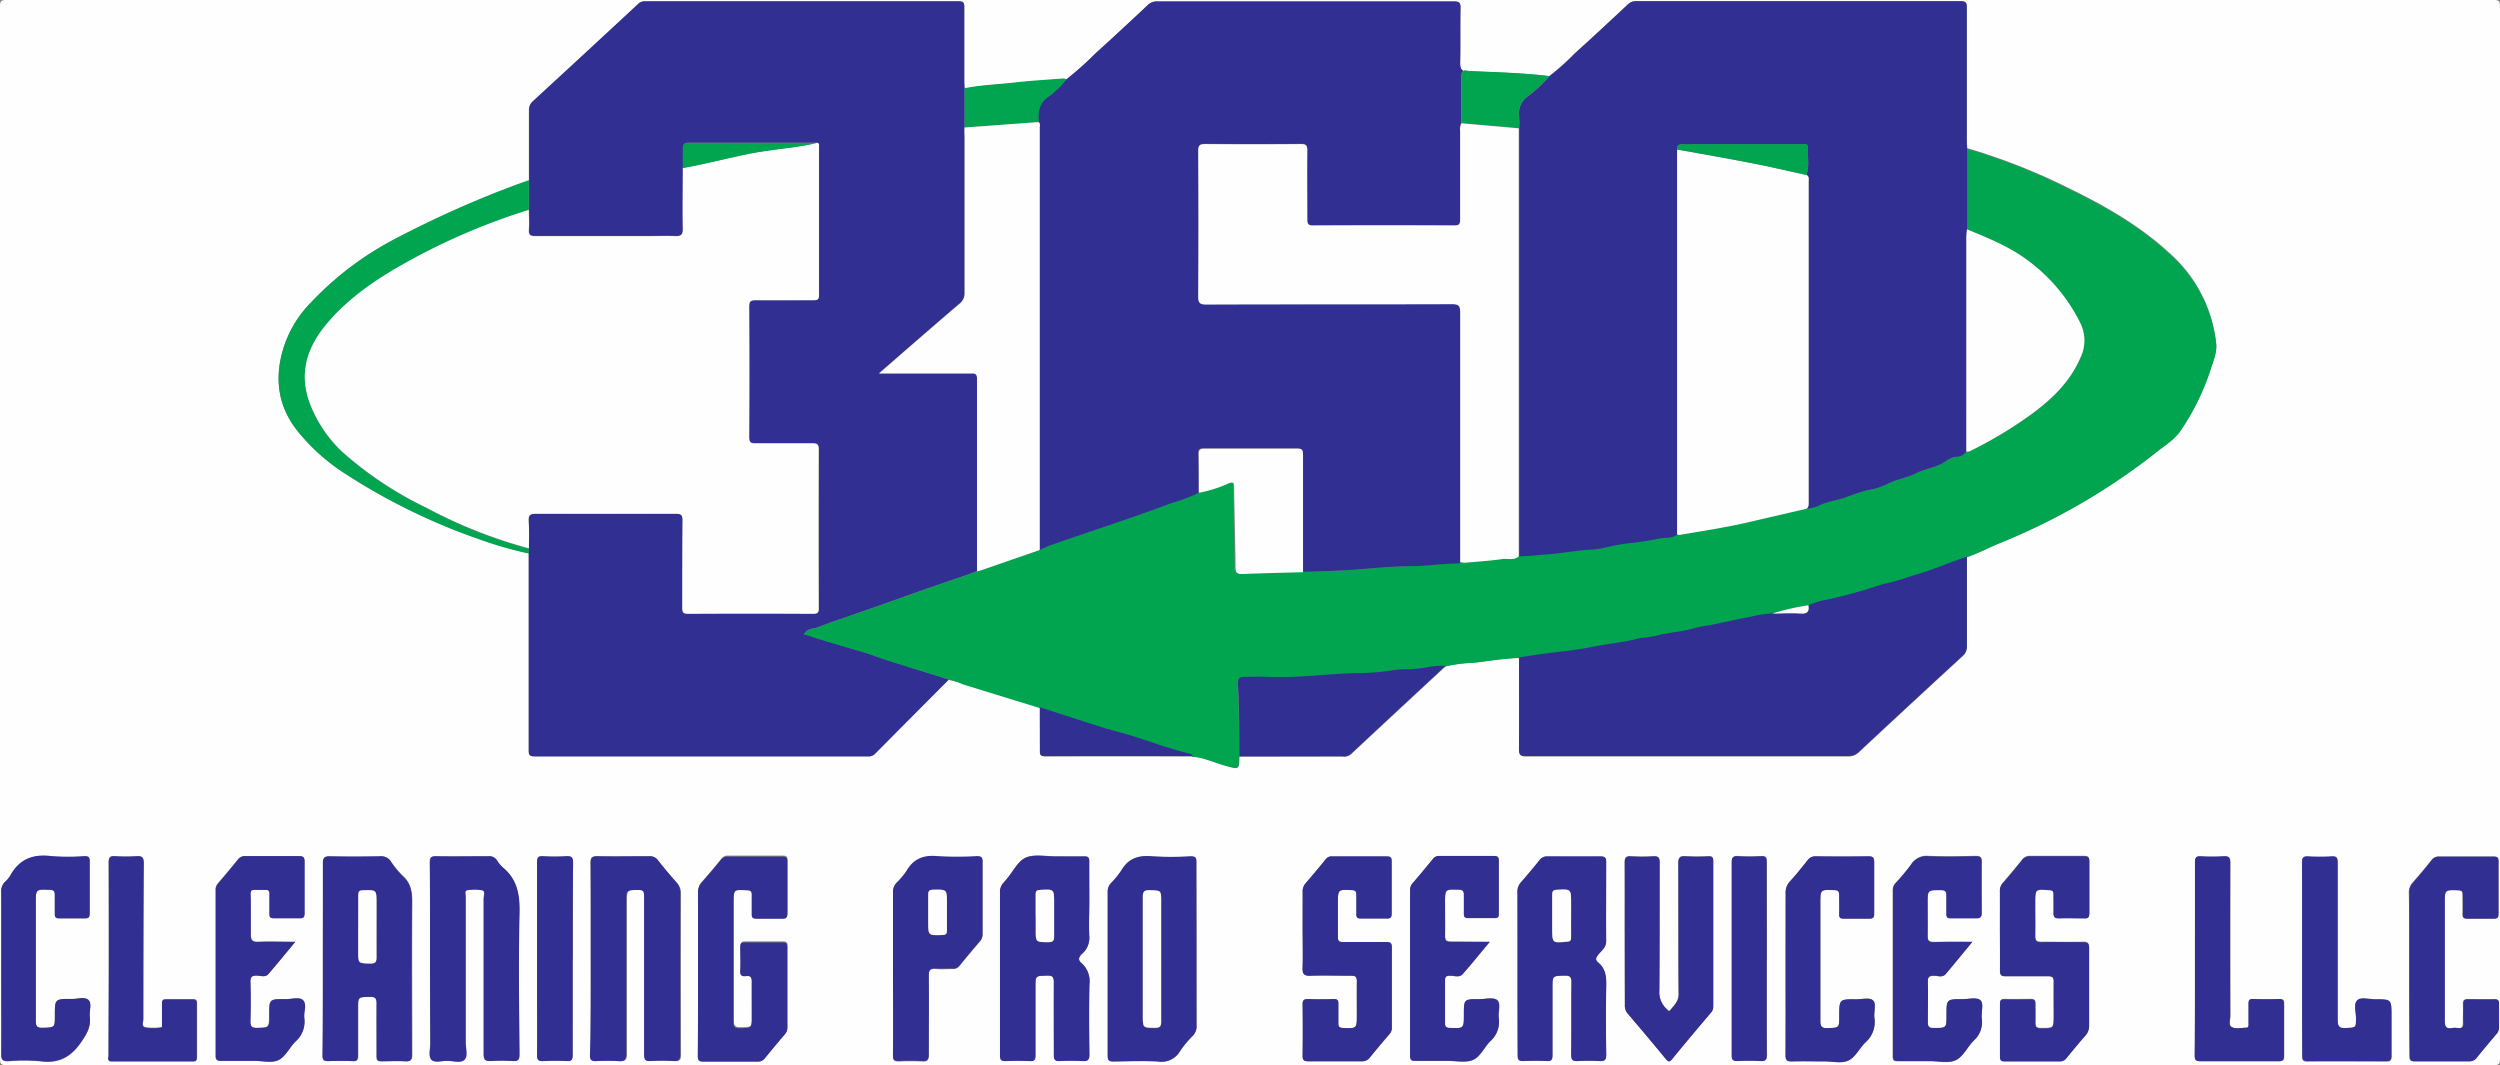 <svg xmlns="http://www.w3.org/2000/svg" viewBox="0 0 436.56 186"><rect x="0" y="0" width="436.56" height="186" fill="#808080" stroke="none"/><defs><style>.cls-1{fill:#fefefe;}.cls-2{fill:#312f92;}.cls-3{fill:#01a550;}</style></defs><g id="Layer_2" data-name="Layer 2"><g id="Layer_1-2" data-name="Layer 1"><path class="cls-1" d="M218.28,186Q109.69,186,1.1,186c-.9,0-1.1-.2-1.1-1.1Q0,93,0,1.1C0,.2.2,0,1.1,0Q218.29,0,435.46,0c.9,0,1.1.2,1.1,1.1q0,91.91,0,183.8c0,.9-.2,1.1-1.1,1.1Q326.88,186,218.28,186Zm52.24-172.7c-4.5-.55-9-.66-13.55-.83a2.75,2.75,0,0,0-.57,0c-1.14.11-1.44-.38-1.41-1.51.09-3.19,0-6.38.06-9.58,0-.93-.28-1.1-1.14-1.1q-25.89,0-51.78,0a2.24,2.24,0,0,0-1.7.65c-3,2.81-6,5.62-9.06,8.37a56.76,56.76,0,0,1-5.18,4.62c-.15-.16-.35-.13-.55-.12-2.81.23-5.63.42-8.43.7s-5.86.39-8.75,1c0-.48-.06-1-.06-1.43,0-4.27,0-8.54,0-12.82,0-.73-.2-.93-.94-.93q-27.37,0-54.77,0a1.64,1.64,0,0,0-1.27.5q-9.18,8.5-18.39,17a1.89,1.89,0,0,0-.68,1.54c0,4.07,0,8.14,0,12.21l-1.91.68a181.37,181.37,0,0,0-21.56,9.62A55,55,0,0,0,54.28,52.85a19.69,19.69,0,0,0-4.69,7.66c-1.69,5.21-1.18,10.19,2.22,14.56a34.53,34.53,0,0,0,8.42,7.61A107.67,107.67,0,0,0,83.66,94.1a68.16,68.16,0,0,0,8.67,2.49c0,.52,0,1,0,1.56q0,16.39,0,32.8c0,.72,0,1.14,1,1.13q29.11,0,58.24,0a1.49,1.49,0,0,0,1.18-.4q6.45-6.51,12.93-13c.83.23,1.67.44,2.5.7l13.4,4.13c0,2.55,0,5.1,0,7.65,0,.75.21.93.94.93q12.85-.06,25.71,0c2.09.11,4,1.07,5.93,1.6,2.25.61,2.23.68,2.29-1.56l18,0a1.79,1.79,0,0,0,1.44-.37q8.26-7.72,16.58-15.41a24.29,24.29,0,0,1,4.8-.63c2.68-.28,5.33-.78,8-.84,0,5.35,0,10.69,0,16,0,1,.27,1.24,1.26,1.23q28.1,0,56.19,0a2.58,2.58,0,0,0,1.91-.75q9-8.4,18.09-16.75a2.14,2.14,0,0,0,.76-1.76c0-5.19,0-10.38,0-15.57,2.06-.71,4-1.74,6-2.56a111.44,111.44,0,0,0,27.19-15.83c1.45-1.16,3.1-2.14,4.16-3.7A41.72,41.72,0,0,0,386,64.55c.48-1.5,1.18-3,1-4.61A24.42,24.42,0,0,0,379,44.32c-5.2-4.84-11.34-8.36-17.7-11.45a107.57,107.57,0,0,0-17.77-7c0-.48-.06-1-.06-1.43,0-7.71,0-15.42,0-23.13,0-.87-.19-1.14-1.11-1.14q-28.31,0-56.6,0a2,2,0,0,0-1.48.58c-3.07,2.86-6.13,5.73-9.25,8.53A41.91,41.91,0,0,1,270.52,13.28ZM56.38,167.4c0,5.63,0,11.26,0,16.89,0,.78.2,1,1,1,1.39-.06,2.8-.07,4.19,0,.86.05,1-.3,1-1,0-2.71,0-5.43,0-8.14,0-2.08,0-2,2.11-2.08.9,0,1.16.23,1.14,1.14-.06,3.07,0,6.15,0,9.22,0,.66.15.92.85.89,1.36,0,2.73-.08,4.08,0,1,.07,1.27-.22,1.26-1.23,0-8.87-.06-17.73,0-26.6,0-1.76-.22-3.25-1.6-4.5a15.67,15.67,0,0,1-2.15-2.57,2,2,0,0,0-1.93-.86c-2.87.05-5.75.06-8.63,0-1,0-1.28.19-1.27,1.22C56.41,156.3,56.38,161.85,56.38,167.4Zm133.84-10c0-2.31,0-4.63,0-6.94,0-.75-.22-1-.94-.93-1.64.06-3.28,0-4.92,0s-3.72-.44-5.2.21-2.22,2.41-3.31,3.69c-.18.21-.35.44-.54.63a2.35,2.35,0,0,0-.67,1.83c0,3.79,0,7.59,0,11.38,0,5.66,0,11.33,0,17,0,.77.2,1,1,1a41.83,41.83,0,0,1,4.19,0c.89.06,1-.29,1-1.08,0-4,0-7.9,0-11.85,0-2,0-1.93,2-2,.91,0,1.22.18,1.21,1.16-.06,4.23,0,8.46,0,12.69,0,.82.2,1.12,1.05,1.07a37.17,37.17,0,0,1,3.95,0c.92.05,1.22-.18,1.21-1.16-.06-4.07-.08-8.14,0-12.21a4.24,4.24,0,0,0-1.37-3.72c-.64-.54-.51-1,0-1.56a3.66,3.66,0,0,0,1.36-2.89C190.11,161.64,190.22,159.52,190.22,157.4ZM208.93,165c0-4.79,0-9.58,0-14.37,0-.83-.2-1.08-1-1.06a57.76,57.76,0,0,1-6.71,0c-2.36-.22-4.15.34-5.39,2.47a15.15,15.15,0,0,1-1.82,2.21,2.11,2.11,0,0,0-.56,1.51q0,14.3,0,28.61c0,.81.26,1,1,1,2.6,0,5.2-.12,7.79,0a3.71,3.71,0,0,0,3.81-1.76,17.53,17.53,0,0,1,2.28-2.75,2.38,2.38,0,0,0,.63-1.84Q208.93,172,208.93,165ZM265,169.8c0,4.83,0,9.66,0,14.49,0,.78.2,1,1,1,1.35-.06,2.72-.07,4.07,0,.87.05,1-.25,1-1.06,0-3.92,0-7.83,0-11.74,0-2.11,0-2.06,2.14-2.12.95,0,1.19.25,1.18,1.19-.05,4.19,0,8.38-.05,12.57,0,1,.29,1.22,1.2,1.16a33,33,0,0,1,3.72,0c.9.05,1.21-.17,1.2-1.15-.07-4-.09-8.07,0-12.1,0-1.55-.16-2.91-1.4-3.95-.56-.47-.4-.84,0-1.37.57-.71,1.4-1.24,1.39-2.39-.06-4.59,0-9.18,0-13.77,0-.75-.15-1-1-1-3.08.05-6.16,0-9.23,0a1.6,1.6,0,0,0-1.42.67c-1.05,1.3-2.13,2.59-3.23,3.85a2.39,2.39,0,0,0-.61,1.73C265,160.46,265,165.13,265,169.8Zm-161.83-2.4c0,5.63,0,11.26,0,16.89,0,.76.17,1,1,1a32.7,32.7,0,0,1,4,0c1,.06,1.33-.19,1.32-1.28,0-8.83,0-17.65,0-26.48,0-2.14,0-2.09,2.13-2.13.89,0,1,.3,1,1.09,0,2.56,0,5.12,0,7.67,0,6.67,0,13.34,0,20,0,.9.23,1.17,1.13,1.11a32.54,32.54,0,0,1,4,0c1,.07,1.18-.24,1.18-1.18q-.06-14.13,0-28.27A2.55,2.55,0,0,0,118,154c-1.07-1.23-2.14-2.48-3.14-3.77a1.7,1.7,0,0,0-1.51-.72c-3,0-6,.05-9,0-1,0-1.27.18-1.26,1.21C103.19,156.29,103.16,161.84,103.16,167.4Zm-28.07,0q0,7.42,0,14.86c0,1-.31,2.21.18,2.76s1.87.18,2.86.21,2.31.34,2.89-.17.22-2,.23-3c0-8.51,0-17,0-25.52,0-.38-.2-1,.21-1.08a7,7,0,0,1,2.73,0c.54.15.22,1,.22,1.53,0,9,0,18,0,27,0,1.11.32,1.34,1.33,1.27a28.71,28.71,0,0,1,3.71,0c.94.06,1.2-.21,1.2-1.17,0-8.23-.15-16.46,0-24.68.07-3.13-.36-5.8-2.84-7.89a5.78,5.78,0,0,1-1.08-1.28,1.56,1.56,0,0,0-1.5-.73c-3,0-6.07.05-9.11,0-.91,0-1.12.24-1.11,1.13C75.11,156.25,75.09,161.84,75.09,167.43Zm46.8,2.45c0,4.79,0,9.58,0,14.37,0,.71.09,1.06,1,1,3.15,0,6.31,0,9.47,0a1.55,1.55,0,0,0,1.3-.65c1.14-1.39,2.28-2.77,3.45-4.14a1.53,1.53,0,0,0,.41-1.07q0-7.06,0-14.13c0-.6-.14-.85-.79-.84q-3.3,0-6.6,0c-.62,0-.84.18-.82.81,0,1.36.06,2.72,0,4.07,0,.83.19,1.2,1,1s1,.19,1,1c-.05,2,0,4.07,0,6.1s0,2-2,2c-1,0-1.19-.26-1.18-1.19,0-6.87,0-13.74,0-20.6,0-2.46,0-2.44,2.45-2.29.58,0,.75.23.73.78,0,1.12,0,2.24,0,3.35,0,.63.18.84.81.83,1.52,0,3,0,4.56,0,.72,0,.85-.25.85-.9,0-3,0-6.07,0-9.1,0-.72-.26-.85-.9-.84-3.16,0-6.32,0-9.47,0a1.38,1.38,0,0,0-1.22.55c-1.09,1.38-2.23,2.72-3.38,4a2.4,2.4,0,0,0-.62,1.73C121.91,160.53,121.89,165.2,121.89,169.88Zm105.58-7.39c0,2.16.06,4.32,0,6.47-.05,1.11.19,1.52,1.4,1.46,2.36-.11,4.72,0,7.07,0,.73,0,1,.18,1,.93-.05,2,0,3.91,0,5.87,0,2.46,0,2.43-2.45,2.32-.67,0-.79-.29-.78-.87,0-1.11,0-2.23,0-3.35,0-.62-.16-.84-.8-.82q-2.22.08-4.44,0c-.72,0-1,.18-1,.93q.06,4.5,0,9c0,.77.25.94,1,.93,3.12,0,6.23,0,9.35,0a1.61,1.61,0,0,0,1.41-.68c1.13-1.39,2.29-2.77,3.46-4.13a1.58,1.58,0,0,0,.36-1.09c0-4.67,0-9.34,0-14,0-.77-.25-.93-1-.92-2.51,0-5,0-7.55,0-.67,0-.89-.19-.87-.88,0-2,0-3.91,0-5.87,0-2.46,0-2.43,2.42-2.32.64,0,.82.25.81.85,0,1.11,0,2.23,0,3.35,0,.57.18.77.76.76,1.51,0,3,0,4.55,0,.72,0,.86-.25.85-.9,0-3,0-6.07,0-9.1,0-.72-.26-.85-.9-.84-3.16,0-6.31,0-9.47,0a1.24,1.24,0,0,0-1.13.48c-1.15,1.43-2.34,2.84-3.54,4.23a2.12,2.12,0,0,0-.5,1.53C227.49,158,227.47,160.26,227.47,162.49Zm121.76,0c0,2.31,0,4.63,0,6.94,0,.81.25,1,1,1,2.44,0,4.88,0,7.31,0,.81,0,1.11.15,1.08,1-.07,1.95,0,3.91,0,5.87,0,2.28,0,2.24-2.28,2.22-.78,0-.95-.28-.92-1,.05-1.08,0-2.16,0-3.24,0-.61-.16-.84-.8-.83-1.52,0-3,.05-4.55,0-.74,0-.84.28-.84.91,0,3,0,6,0,9,0,.72.15,1,.92.95,3.15,0,6.31,0,9.47,0a1.47,1.47,0,0,0,1.29-.65c1.05-1.3,2.13-2.59,3.23-3.85a2.47,2.47,0,0,0,.66-1.72q0-6.76,0-13.53c0-.81-.18-1.11-1.05-1.09-2.43.06-4.87,0-7.31,0-.86,0-1.07-.26-1.05-1.08.06-1.91,0-3.83,0-5.75,0-2.45,0-2.44,2.51-2.24.5,0,.7.18.68.7,0,1.08,0,2.16,0,3.23,0,.73.12,1.08,1,1,1.44-.07,2.88-.06,4.32,0,.73,0,.95-.2.94-.94,0-3,0-6,0-9,0-.76-.23-.93-1-.92-3.12,0-6.23,0-9.35,0a1.64,1.64,0,0,0-1.41.68q-1.6,2-3.29,3.95a2,2,0,0,0-.57,1.5C349.25,157.94,349.23,160.21,349.23,162.49Zm-4.81,2c-2.43,0-4.59,0-6.74,0-.85,0-1.08-.26-1.06-1.08.06-1.91,0-3.83,0-5.75,0-2.29,0-2.25,2.28-2.25.84,0,1,.31,1,1-.05,1,0,2.08,0,3.12,0,.63.18.83.81.81,1.47,0,2.95,0,4.43,0,.76,0,.93-.25.92-1,0-2.95,0-5.91,0-8.86,0-.89-.32-1-1.1-1-2.72.05-5.44.11-8.15,0A3.19,3.19,0,0,0,333.7,151a38.75,38.75,0,0,1-2.68,3.22,1.79,1.79,0,0,0-.51,1.27q0,14.49,0,29c0,.74.28.85.91.84,1.84,0,3.67,0,5.51,0,1.56,0,3.34.44,4.61-.18s2-2.38,3.18-3.48a4.26,4.26,0,0,0,1.31-3.76c-.12-1.1.48-2.58-.25-3.21s-2.06-.17-3.14-.17c-2.76,0-2.76,0-2.76,2.78,0,2.29,0,2.24-2.27,2.25-.86,0-1-.34-1-1.07,0-2.31.05-4.63,0-6.94,0-.91.24-1.16,1.13-1.13.67,0,1.48.36,2-.29C341.3,168.28,342.77,166.46,344.42,164.47Zm-60.7-1.5c0,4.15,0,8.31,0,12.46a2.12,2.12,0,0,0,.49,1.53c2.23,2.61,4.44,5.23,6.62,7.89.46.57.67.68,1.19,0,2.19-2.69,4.44-5.34,6.68-8a1.58,1.58,0,0,0,.45-1.07q0-12.75,0-25.51c0-.68-.29-.78-.86-.77a34.68,34.68,0,0,1-3.95,0c-1.12-.09-1.29.33-1.29,1.33,0,7.59,0,15.17.06,22.76,0,1.28-.79,1.92-1.43,2.75-.3.38-.45,0-.65-.15a4,4,0,0,1-1.29-3.28c.07-7.43,0-14.85.05-22.28,0-.9-.22-1.18-1.12-1.12a32.8,32.8,0,0,1-3.84,0c-.87-.05-1.15.18-1.14,1.11C283.75,154.75,283.72,158.86,283.72,163Zm-232.16,1.5c-2.34,0-4.42-.07-6.49,0-1.15.06-1.4-.35-1.35-1.41.08-1.79,0-3.59,0-5.39,0-2.63-.58-2.22,2.37-2.27h.24c.54,0,.68.23.67.72,0,1.16,0,2.32,0,3.48,0,.56.16.76.74.75,1.48,0,3,0,4.44,0,.74,0,1-.2.94-.93,0-3,0-6,0-9,0-.76-.25-.93-1-.92q-4.68,0-9.35,0a1.51,1.51,0,0,0-1.31.65c-1.14,1.39-2.28,2.78-3.45,4.13a1.68,1.68,0,0,0-.4,1.2q0,14.44,0,28.88c0,.8.31.9,1,.89,1.92,0,3.84,0,5.76,0,1.43,0,3.09.42,4.25-.16s2-2.25,3-3.29a4.63,4.63,0,0,0,1.45-4.08c-.1-1,.35-2.4-.16-3s-2-.23-3.09-.24c-2.86,0-2.86,0-2.86,2.8,0,2.22,0,2.17-2.19,2.22-.95,0-1.12-.34-1.1-1.18.05-2.28.06-4.56,0-6.83,0-.91.25-1.16,1.14-1.13.67,0,1.48.37,2-.28C48.42,168.29,49.9,166.47,51.56,164.47Zm208.59,0c-2.45,0-4.63,0-6.81,0-.77,0-1-.18-1-1,.06-1.91,0-3.83,0-5.75,0-2.45,0-2.42,2.42-2.33.7,0,.9.27.87.92,0,1.08,0,2.16,0,3.23,0,.64.2.83.82.81,1.52,0,3,0,4.55,0,.6,0,.74-.21.73-.76,0-3.08,0-6.15,0-9.23,0-.7-.23-.86-.89-.85-3.16,0-6.32,0-9.47,0a1.29,1.29,0,0,0-1.13.5c-1.16,1.43-2.34,2.83-3.53,4.23a1.71,1.71,0,0,0-.47,1.18q0,14.49,0,29c0,.71.25.87.9.86,1.87,0,3.75,0,5.63,0,1.51,0,3.22.39,4.49-.18s1.93-2.17,2.95-3.22a4.51,4.51,0,0,0,1.52-4c-.17-1.09.48-2.56-.27-3.19s-2.05-.18-3.12-.18c-2.71,0-2.71,0-2.71,2.72,0,2.42,0,2.4-2.48,2.3-.64,0-.81-.23-.81-.84,0-2.47,0-5,0-7.42,0-.71.24-.85.89-.86s1.61.37,2.17-.26C257,168.34,258.46,166.49,260.15,164.47ZM420.72,170c0,4.79,0,9.58,0,14.38,0,.7.13,1,.91.95,3.16,0,6.32,0,9.47,0a1.52,1.52,0,0,0,1.32-.62c1.13-1.39,2.28-2.78,3.45-4.14a1.67,1.67,0,0,0,.44-1.18c0-1.36,0-2.72,0-4.07,0-.62-.15-.85-.8-.83-1.52.05-3,0-4.55,0-.66,0-.93.15-.89.86.05,1.07,0,2.15,0,3.23,0,.72-.16,1.05-.93.94a3.36,3.36,0,0,0-1,0c-1.08.19-1.31-.25-1.3-1.29,0-6.83,0-13.66,0-20.49,0-2.38,0-2.35,2.33-2.28.61,0,.85.17.82.81,0,1.11,0,2.23,0,3.35,0,.65.21.81.82.8,1.52,0,3,0,4.56,0,.69,0,.87-.2.86-.88,0-3,0-6.07,0-9.1,0-.69-.2-.87-.87-.86-3.16,0-6.32,0-9.48,0a1.51,1.51,0,0,0-1.31.61c-1.07,1.35-2.17,2.66-3.3,3.95a2.45,2.45,0,0,0-.64,1.73C420.73,160.54,420.72,165.25,420.72,170Zm-108.91,0c0,4.75,0,9.5,0,14.25,0,.91.24,1.15,1.13,1.11,1.92-.07,3.84,0,5.75,0,1.4,0,3,.39,4.13-.17s1.9-2.2,3-3.2a4.73,4.73,0,0,0,1.5-4.29c-.11-1,.44-2.38-.24-3s-1.9-.18-2.89-.18c-3,0-3,0-3,2.95,0,2.07,0,2-2.08,2.08-1.08,0-1.23-.39-1.22-1.31,0-6.83,0-13.65,0-20.48,0-2.44,0-2.41,2.46-2.31.72,0,.86.3.83.94,0,1.07,0,2.15,0,3.23,0,.62.16.83.8.81,1.48,0,3,0,4.43,0,.69,0,.89-.2.88-.88,0-3,0-6,0-9,0-.81-.25-1-1-1q-4.61.06-9.23,0a1.64,1.64,0,0,0-1.4.69c-1,1.25-2,2.51-3.07,3.68a2.85,2.85,0,0,0-.76,2.14C311.82,160.67,311.81,165.3,311.81,169.93ZM.22,170c0,4.7,0,9.41,0,14.12,0,1,.3,1.26,1.26,1.22a30.71,30.71,0,0,1,5.51,0c3.2.45,5.37-.67,7.18-3.33,1-1.42,1.72-2.67,1.51-4.41-.12-1,.31-2.31-.19-2.89s-2-.2-3-.21c-2.91,0-2.91,0-2.91,2.85,0,2.16,0,2.11-2.14,2.17-1,0-1.19-.27-1.19-1.21,0-6.86,0-13.73,0-20.59,0-2.42,0-2.4,2.47-2.3.7,0,.87.28.85.93,0,1.08,0,2.15,0,3.23,0,.62.16.84.8.82,1.48,0,3,0,4.44,0,.71,0,.85-.24.85-.89,0-3,0-6.06,0-9.1,0-.7-.24-.87-.89-.85a40.85,40.85,0,0,1-5.75,0c-3.22-.43-5.64.5-7.23,3.39A4.65,4.65,0,0,1,.87,154a2.29,2.29,0,0,0-.66,1.82C.24,160.54.22,165.25.22,170Zm155.72,0c0,4.79,0,9.58,0,14.37,0,.79.21,1,1,1a39.47,39.47,0,0,1,4.07,0c.94.06,1.19-.23,1.18-1.17,0-4.59,0-9.18,0-13.77,0-1,.3-1.3,1.27-1.21s1.91,0,2.87,0a1.33,1.33,0,0,0,1.23-.53c1.15-1.43,2.34-2.83,3.53-4.23a1.78,1.78,0,0,0,.49-1.28c0-4.23,0-8.46,0-12.69,0-.8-.29-.9-1-.89a59.83,59.83,0,0,1-6.83,0c-2.44-.24-4.2.43-5.45,2.58a14,14,0,0,1-1.76,2.1,2.23,2.23,0,0,0-.59,1.62C156,160.51,155.94,165.22,155.94,169.93Zm227.35-2.56c0,5.63,0,11.26,0,16.88,0,.72.09,1.05,1,1,4.55,0,9.11,0,13.66,0,.73,0,.95-.21.94-.94,0-3,0-6,0-9,0-.63-.11-.94-.84-.92q-2.28.08-4.56,0c-.65,0-.82.21-.8.83,0,1.15,0,2.31,0,3.47,0,.3.07.71-.41.71-.87,0-1.85.3-2.57-.14-.55-.33-.21-1.26-.21-1.92q0-13.35,0-26.7c0-1-.27-1.23-1.2-1.17a32.54,32.54,0,0,1-3.95,0c-.88-.05-1,.27-1,1.08C383.31,156.2,383.29,161.78,383.29,167.37Zm18.72,0c0,5.62,0,11.25,0,16.88,0,.67,0,1.08.91,1.07,4.6-.05,9.19,0,13.79,0,.67,0,.89-.19.88-.87,0-2.36,0-4.71,0-7.07,0-2.88,0-2.9-2.91-2.87-1.06,0-2.46-.47-3.1.2s-.16,2-.18,3.12c0,1.67,0,1.58-1.73,1.71-1.28.09-1.48-.37-1.48-1.52,0-9.1,0-18.2,0-27.3,0-.84-.13-1.23-1.09-1.16a34.54,34.54,0,0,1-4.07,0c-.84,0-1.07.21-1.06,1.05C402,156.17,402,161.76,402,167.35ZM19,167.42c0,5.59,0,11.18,0,16.77,0,.44-.32,1.09.62,1.09q7.07,0,14.15,0c.55,0,.65-.23.65-.71,0-3.12,0-6.23,0-9.35,0-.54-.12-.78-.72-.77-1.56,0-3.12,0-4.68,0-.53,0-.69.18-.68.69,0,1.16,0,2.32,0,3.48,0,.27.09.71-.19.74a9.27,9.27,0,0,1-2.73,0c-.73-.14-.35-1-.36-1.45q0-13.6,0-27.2c0-1-.29-1.29-1.27-1.22a27,27,0,0,1-3.71,0c-.9-.06-1.13.23-1.13,1.12C19,156.24,19,161.83,19,167.42Zm81.06,0c0-5.59,0-11.18,0-16.76,0-1-.3-1.21-1.2-1.16a30.78,30.78,0,0,1-4,0c-.95-.07-1.09.29-1.09,1.14,0,7.3,0,14.61,0,21.91,0,3.87,0,7.74,0,11.61,0,.93.26,1.15,1.13,1.1a39.66,39.66,0,0,1,4.08,0c.88.05,1-.27,1-1.08C100,178.62,100,173,100,167.45Zm208.5,0c0-5.62,0-11.25,0-16.87,0-.81-.17-1.13-1-1.08a32.54,32.54,0,0,1-4,0c-.92-.06-1.11.26-1.11,1.13.05,4.91,0,9.81,0,14.72,0,6.3,0,12.6,0,18.91,0,.75.16,1,1,1a39.47,39.47,0,0,1,4.07,0c.85.05,1.06-.22,1.06-1.06C308.49,178.65,308.51,173.07,308.51,167.48Z" transform="translate(0 0)"/><path class="cls-2" d="M165.68,118.67q-6.47,6.49-12.93,13a1.49,1.49,0,0,1-1.18.4q-29.13,0-58.24,0c-1,0-1-.41-1-1.13q0-16.41,0-32.8c0-.52,0-1,0-1.56l0-.84c0-1.6.08-3.2,0-4.79,0-1,.17-1.28,1.22-1.28q12.22.07,24.46,0c.91,0,1.22.18,1.21,1.16-.06,5.07,0,10.15-.05,15.22,0,.79.13,1.09,1,1.09q10.92-.06,21.83,0c.83,0,1-.29,1-1q0-13.85,0-27.68c0-.94-.3-1.1-1.15-1.09-3.28,0-6.56,0-9.84,0-.84,0-1.17-.13-1.16-1.09q.06-11.37,0-22.76c0-.88.21-1.15,1.12-1.14,3.36.06,6.71,0,10.07,0,.6,0,1-.06,1-.82,0-8.62,0-17.25,0-25.87,0-.34.13-.77-.45-.79-7.43,0-14.86,0-22.3,0-.8,0-1,.27-1,1,.06,1.12,0,2.24,0,3.35,0,3.55-.06,7.1,0,10.65,0,1.11-.33,1.34-1.34,1.29-1.6-.09-3.2,0-4.79,0-6.55,0-13.1,0-19.64,0-.91,0-1.17-.23-1.12-1.13.07-1.15,0-2.31,0-3.46V31.46c0-4.07,0-8.14,0-12.21A1.89,1.89,0,0,1,93,17.71q9.21-8.46,18.39-17a1.64,1.64,0,0,1,1.27-.5q27.39,0,54.77,0c.74,0,.95.2.94.93,0,4.28,0,8.55,0,12.82,0,.48,0,.95.06,1.43l0,6.87c0,.44,0,.88,0,1.31,0,9.15,0,18.29,0,27.44a2.36,2.36,0,0,1-.91,2c-3.29,2.79-6.54,5.63-9.8,8.45l-4.25,3.7c5.54,0,10.81,0,16.08,0,.84,0,1.06.21,1.05,1,0,5.47,0,10.94,0,16.42,0,5.71,0,11.42,0,17.13-.54.21-1.08.44-1.63.63-2.1.73-4.2,1.43-6.3,2.16s-4.09,1.45-6.14,2.18l-6.16,2.17c-2.49.88-5,1.68-7.47,2.66-.81.33-2,.14-2.51,1.3a5.19,5.19,0,0,1,.7.11c2.14.72,4.32,1.33,6.48,2,1.71.51,3.46,1,5.13,1.58s3.31,1.11,5,1.64C160.33,117,163,117.78,165.68,118.67Z" transform="translate(0 0)"/><path class="cls-3" d="M165.68,118.67c-2.65-.89-5.35-1.64-8-2.49-1.66-.53-3.34-1-5-1.64s-3.42-1.07-5.13-1.58c-2.16-.64-4.34-1.25-6.48-2a5.19,5.19,0,0,0-.7-.11c.53-1.16,1.7-1,2.51-1.3,2.45-1,5-1.78,7.47-2.66l6.16-2.17c2.05-.73,4.09-1.47,6.14-2.18s4.2-1.43,6.3-2.16c.55-.19,1.09-.42,1.63-.64.19,0,.39-.08.58-.14L181.54,96c.6-.27,1.18-.6,1.8-.81,3.89-1.34,7.8-2.64,11.69-4,3.11-1.07,6.23-2.14,9.31-3.32a32.05,32.05,0,0,0,5-1.88,22.56,22.56,0,0,0,5-1.63c1.09-.41,1,0,1,.8.07,4.63.2,9.25.25,13.87,0,.86.22,1.17,1.14,1.14,3.55-.15,7.1-.22,10.64-.32,2.71-.08,5.41-.15,8.11-.32,3.76-.24,7.51-.66,11.3-.68,2.51,0,5-.48,7.58-.44a.61.61,0,0,0,.6-.32,3.69,3.69,0,0,0,.8.12c2.2-.19,4.4-.34,6.59-.65.94-.13,2,.3,2.83-.46,2-.1,4-.28,6-.47s4.05-.58,6.11-.71a14.49,14.49,0,0,0,3.18-.44,32.25,32.25,0,0,1,5-.81c1.35-.2,2.75-.4,4.05-.69,1.08-.24,2.34,0,3.29-.75.1,0,.21.16.3.14,4.17-.73,8.36-1.37,12.5-2.32,3.28-.75,6.55-1.52,9.82-2.28a7,7,0,0,0,1.82-.4,12.05,12.05,0,0,1,2.93-1c.64-.14,1.31-.34,1.95-.54A38.58,38.58,0,0,1,326,85.62a12.07,12.07,0,0,0,3.35-1c1.64-1,3.5-1.09,5.13-1.94,1.41-.73,3-.93,4.46-1.65.85-.43,1.64-1.21,2.72-1.25a2.16,2.16,0,0,0,1.67-.9,1.6,1.6,0,0,0,.58-.09,73.84,73.84,0,0,0,10.72-6.37c3.63-2.66,6.79-5.65,8.63-9.93a6.85,6.85,0,0,0-.09-6.16,30.27,30.27,0,0,0-9.37-11c-3.19-2.33-6.79-3.75-10.37-5.24l0-14.13a107.57,107.57,0,0,1,17.77,7c6.36,3.09,12.5,6.61,17.7,11.45a24.42,24.42,0,0,1,8.09,15.62c.17,1.6-.53,3.11-1,4.61a41.72,41.72,0,0,1-5.27,10.61c-1.06,1.56-2.71,2.54-4.16,3.7a111.44,111.44,0,0,1-27.19,15.83c-2,.82-3.94,1.85-6,2.56l-2.22.8c-2.09.76-4.16,1.61-6.29,2.24-1.83.53-3.6,1.23-5.48,1.62-1.36.29-2.66.83-4,1.2-2,.57-4.08,1.13-6.14,1.61a14.77,14.77,0,0,0-3.51,1,39.7,39.7,0,0,0-6.27,1.4,22.22,22.22,0,0,0-4,.63c-2.26.35-4.5.94-6.75,1.4a27.12,27.12,0,0,0-2.77.51c-2.21.7-4.55.75-6.76,1.36-1.16.31-2.37.27-3.48.56-2.28.6-4.62.8-6.91,1.24-1.95.38-3.94.72-5.91.94-2.58.29-5.15.64-7.71,1.07-2.71.06-5.36.56-8,.84a24.29,24.29,0,0,0-4.8.63,16.85,16.85,0,0,0-3.87.35c-1.85.34-3.76.1-5.65.47a38.41,38.41,0,0,1-6.25.44c-5,.17-10.05.87-15.1.67-1.44-.06-2.88,0-4.31,0-.78,0-1.11.35-1.08,1.07,0,1,.14,2,.16,3,.05,3.27.07,6.54.1,9.81-.06,2.24,0,2.17-2.29,1.56-2-.53-3.84-1.49-5.93-1.6,0-.37-.31-.38-.59-.45-1.39-.37-2.78-.74-4.15-1.18-1.66-.52-3.29-1.15-5-1.66-1.86-.58-3.75-1-5.62-1.61-2.37-.73-4.73-1.51-7.1-2.27l-4.21-1.37-13.4-4.13C167.35,119.11,166.51,118.9,165.68,118.67Z" transform="translate(0 0)"/><path class="cls-2" d="M209.34,86.05a32.05,32.05,0,0,1-5,1.88c-3.08,1.18-6.2,2.25-9.31,3.32-3.89,1.34-7.8,2.64-11.69,4-.62.21-1.2.54-1.8.81,0-.27,0-.55,0-.83q0-36.45,0-72.89c0-.33.16-.72-.2-1-.13-1.7,0-3.21,1.61-4.38a14.68,14.68,0,0,0,3.22-3.08,56.76,56.76,0,0,0,5.18-4.62c3.06-2.75,6.06-5.56,9.06-8.37a2.24,2.24,0,0,1,1.7-.65q25.89,0,51.78,0c.86,0,1.16.17,1.14,1.1-.07,3.2,0,6.39-.06,9.58,0,1.13.27,1.62,1.41,1.51a2.9,2.9,0,0,1,.58,0c-.66.16-1.81-.67-1.81.88q0,4.09,0,8.2a2.4,2.4,0,0,0-.16,1.4c0,5.11,0,10.22,0,15.33,0,.79-.12,1.09-1,1.09q-12.36-.06-24.7,0c-.88,0-1-.27-1-1.08,0-4,0-8,0-12,0-.89-.21-1.14-1.12-1.14q-8.34.07-16.67,0c-1,0-1.25.23-1.25,1.24q.06,12.69,0,25.39c0,1.1.28,1.39,1.38,1.39,14.31,0,28.62,0,42.93-.06,1.14,0,1.44.26,1.44,1.43,0,14.53,0,29.07,0,43.6a.61.61,0,0,1-.6.32c-2.54,0-5.07.42-7.58.44-3.79,0-7.54.44-11.3.68-2.7.17-5.4.24-8.11.32,0-6.86,0-13.71,0-20.57,0-.68-.12-1-.91-1q-8.19,0-16.4,0c-.8,0-.9.32-.89,1C209.34,81.58,209.33,83.82,209.34,86.05Z" transform="translate(0 0)"/><path class="cls-2" d="M343.37,78.87a2.16,2.16,0,0,1-1.67.9c-1.08,0-1.87.82-2.72,1.25-1.46.72-3.05.92-4.46,1.65-1.63.85-3.49,1-5.13,1.94a12.07,12.07,0,0,1-3.35,1,38.58,38.58,0,0,0-3.85,1.28c-.64.2-1.31.4-1.95.54a12.05,12.05,0,0,0-2.93,1,7,7,0,0,1-1.82.4c.4-.33.35-.78.35-1.21q0-28,0-55.9c0-.42.14-.9-.38-1.16.54-1.63.18-3.3.21-4.95,0-.52-.5-.41-.84-.41-7,0-14.05,0-21.08,0-.72,0-.93.28-.82.93s0,1,0,1.56q0,32.8,0,65.62c-.95.8-2.21.51-3.29.75-1.3.29-2.7.49-4.05.69a32.25,32.25,0,0,0-5,.81,14.49,14.49,0,0,1-3.18.44c-2.06.13-4.08.52-6.11.71s-4,.37-6,.46c0-.43,0-.87,0-1.31V22.4a15.28,15.28,0,0,0,0-2,3.67,3.67,0,0,1,1.6-3.64,24,24,0,0,0,3.68-3.45A41.91,41.91,0,0,0,275,9.33c3.12-2.8,6.18-5.67,9.25-8.53a2,2,0,0,1,1.48-.58q28.31,0,56.6,0c.92,0,1.12.27,1.11,1.14,0,7.71,0,15.42,0,23.13,0,.47,0,.95.06,1.43q0,7.07,0,14.13c0,.47-.09.94-.1,1.42Z" transform="translate(0 0)"/><path class="cls-2" d="M265.26,114.81c2.56-.43,5.13-.78,7.71-1.07,2-.22,4-.56,5.91-.94,2.29-.44,4.63-.64,6.91-1.24,1.11-.29,2.32-.25,3.48-.56,2.21-.61,4.55-.66,6.76-1.36a27.12,27.12,0,0,1,2.77-.51c2.25-.46,4.49-1,6.75-1.4a22.22,22.22,0,0,1,4-.63c1.63,0,3.26-.08,4.88,0,1.2.09,1.57-.33,1.39-1.44a14.77,14.77,0,0,1,3.51-1c2.06-.48,4.1-1,6.14-1.61,1.34-.37,2.64-.91,4-1.2,1.88-.39,3.65-1.09,5.48-1.62,2.13-.63,4.2-1.48,6.29-2.24l2.22-.8c0,5.19,0,10.38,0,15.57a2.14,2.14,0,0,1-.76,1.76q-9.07,8.34-18.09,16.75a2.58,2.58,0,0,1-1.91.75q-28.1,0-56.19,0c-1,0-1.27-.22-1.26-1.23C265.29,125.5,265.26,120.16,265.26,114.81Z" transform="translate(0 0)"/><path class="cls-2" d="M56.38,167.4c0-5.55,0-11.1,0-16.65,0-1,.3-1.25,1.27-1.22,2.88.06,5.76.05,8.63,0a2,2,0,0,1,1.93.86A15.67,15.67,0,0,0,70.33,153c1.38,1.25,1.61,2.74,1.6,4.5-.07,8.87-.05,17.73,0,26.6,0,1-.28,1.3-1.26,1.23-1.35-.08-2.72,0-4.08,0-.7,0-.86-.23-.85-.89,0-3.07,0-6.15,0-9.22,0-.91-.24-1.16-1.14-1.14-2.11,0-2.11,0-2.11,2.08,0,2.71,0,5.43,0,8.14,0,.73-.12,1.08-1,1-1.39-.07-2.8-.06-4.19,0-.8,0-1-.22-1-1C56.39,178.66,56.38,173,56.38,167.4Zm6.18-5.5v4.3c0,2.05,0,2,2.08,2.06.91,0,1.14-.24,1.12-1.13-.06-3.15,0-6.29,0-9.44,0-2.33,0-2.3-2.38-2.23-.63,0-.83.2-.81.82C62.58,158.15,62.56,160,62.56,161.9Z" transform="translate(0 0)"/><path class="cls-2" d="M190.22,157.4c0,2.12-.11,4.24,0,6.35a3.66,3.66,0,0,1-1.36,2.89c-.53.56-.66,1,0,1.56a4.24,4.24,0,0,1,1.37,3.72c-.08,4.07-.06,8.14,0,12.21,0,1-.29,1.21-1.21,1.16a37.17,37.17,0,0,0-3.95,0c-.85.05-1.06-.25-1.05-1.07,0-4.23,0-8.46,0-12.69,0-1-.3-1.19-1.21-1.16-2,.06-2,0-2,2,0,3.95,0,7.9,0,11.85,0,.79-.14,1.14-1,1.08a41.83,41.83,0,0,0-4.19,0c-.8,0-1-.23-1-1,0-5.67,0-11.34,0-17,0-3.79,0-7.59,0-11.38a2.35,2.35,0,0,1,.67-1.83c.19-.19.36-.42.54-.63,1.09-1.28,1.93-3.08,3.31-3.69s3.45-.2,5.2-.21,3.28,0,4.92,0c.72,0,1,.18.94.93C190.19,152.77,190.22,155.09,190.22,157.4ZM180.85,160h0c0,.76,0,1.51,0,2.27,0,2.28,0,2.25,2.21,2.25.77,0,1-.2,1-1-.06-1.95,0-3.9,0-5.85,0-2.44,0-2.42-2.48-2.28-.58,0-.76.24-.75.78C180.86,157.43,180.85,158.71,180.85,160Z" transform="translate(0 0)"/><path class="cls-2" d="M208.93,165q0,7,0,14a2.38,2.38,0,0,1-.63,1.84,17.53,17.53,0,0,0-2.28,2.75,3.71,3.71,0,0,1-3.81,1.76c-2.59-.14-5.19-.06-7.79,0-.76,0-1-.17-1-1q0-14.31,0-28.61a2.11,2.11,0,0,1,.56-1.51A15.15,15.15,0,0,0,195.8,152c1.24-2.13,3-2.69,5.39-2.47a57.76,57.76,0,0,0,6.71,0c.85,0,1.06.23,1,1.06C208.91,155.38,208.93,160.17,208.93,165Zm-6.16,2.44v-9.93c0-2,0-2-2-2-.91,0-1.21.19-1.21,1.17,0,6.9,0,13.8,0,20.7,0,2.17,0,2.13,2.12,2.16.83,0,1.1-.22,1.09-1.07C202.75,174.74,202.77,171.07,202.77,167.4Z" transform="translate(0 0)"/><path class="cls-2" d="M265,169.8c0-4.67,0-9.34,0-14a2.39,2.39,0,0,1,.61-1.73c1.1-1.26,2.18-2.55,3.23-3.85a1.6,1.6,0,0,1,1.42-.67c3.07,0,6.15,0,9.23,0,.82,0,1,.28,1,1,0,4.59-.05,9.18,0,13.77,0,1.15-.82,1.68-1.39,2.39-.41.53-.57.9,0,1.37,1.24,1,1.43,2.4,1.4,3.95-.09,4-.07,8.07,0,12.1,0,1-.3,1.2-1.2,1.15a33,33,0,0,0-3.72,0c-.91.06-1.21-.18-1.2-1.16.06-4.19,0-8.38.05-12.57,0-.94-.23-1.22-1.18-1.19-2.14.06-2.14,0-2.14,2.12,0,3.91,0,7.82,0,11.74,0,.81-.17,1.11-1,1.06-1.35-.07-2.72-.06-4.07,0-.8,0-1-.22-1-1C265,179.46,265,174.63,265,169.8Zm9.36-9.76v-2.27c0-2.52,0-2.5-2.51-2.36-.65,0-.8.27-.79.86,0,2,0,3.91,0,5.86,0,2.61,0,2.59,2.63,2.34.52,0,.68-.23.67-.72C274.34,162.51,274.35,161.28,274.35,160Z" transform="translate(0 0)"/><path class="cls-2" d="M103.16,167.4c0-5.56,0-11.11,0-16.66,0-1,.29-1.23,1.26-1.21,3,.06,6,0,9,0a1.7,1.7,0,0,1,1.51.72c1,1.29,2.07,2.54,3.14,3.77a2.55,2.55,0,0,1,.71,1.81q0,14.15,0,28.27c0,.94-.23,1.25-1.18,1.18a32.54,32.54,0,0,0-4,0c-.9.06-1.13-.21-1.13-1.11,0-6.67,0-13.34,0-20,0-2.55,0-5.11,0-7.67,0-.79-.14-1.11-1-1.09-2.13,0-2.13,0-2.13,2.13,0,8.83,0,17.65,0,26.48,0,1.09-.31,1.34-1.32,1.28a32.7,32.7,0,0,0-4,0c-.81,0-1-.24-1-1C103.18,178.66,103.16,173,103.16,167.4Z" transform="translate(0 0)"/><path class="cls-2" d="M75.09,167.43c0-5.59,0-11.18,0-16.77,0-.89.2-1.15,1.11-1.13,3,.06,6.08,0,9.11,0a1.56,1.56,0,0,1,1.5.73,5.78,5.78,0,0,0,1.08,1.28c2.48,2.09,2.91,4.76,2.84,7.89-.19,8.22-.08,16.45,0,24.68,0,1-.26,1.23-1.2,1.17a28.71,28.71,0,0,0-3.71,0c-1,.07-1.34-.16-1.33-1.27,0-9,0-18,0-27,0-.53.32-1.38-.22-1.53a7,7,0,0,0-2.73,0c-.41.07-.21.7-.21,1.08,0,8.5,0,17,0,25.52,0,1,.46,2.38-.23,3s-1.9.2-2.89.17-2.29.45-2.86-.21-.18-1.81-.18-2.76Q75.09,174.85,75.09,167.43Z" transform="translate(0 0)"/><path class="cls-2" d="M121.89,169.88c0-4.68,0-9.35,0-14a2.4,2.4,0,0,1,.62-1.73c1.15-1.32,2.29-2.66,3.38-4a1.38,1.38,0,0,1,1.22-.55c3.15,0,6.31,0,9.47,0,.64,0,.91.12.9.84,0,3,0,6.07,0,9.1,0,.65-.13.93-.85.9-1.52,0-3,0-4.56,0-.63,0-.83-.2-.81-.83,0-1.11,0-2.23,0-3.35,0-.55-.15-.75-.73-.78-2.45-.15-2.45-.17-2.45,2.29,0,6.86,0,13.73,0,20.6,0,.93.22,1.22,1.18,1.19,2-.07,2,0,2-2s0-4.07,0-6.1c0-.79-.21-1.11-1-1s-1.09-.22-1-1c.07-1.35,0-2.71,0-4.07,0-.63.2-.82.82-.81q3.3,0,6.6,0c.65,0,.79.24.79.84q0,7.06,0,14.13a1.53,1.53,0,0,1-.41,1.07c-1.17,1.37-2.31,2.75-3.45,4.14a1.55,1.55,0,0,1-1.3.65c-3.16,0-6.32,0-9.47,0-.86,0-1-.33-1-1C121.9,179.46,121.89,174.67,121.89,169.88Z" transform="translate(0 0)"/><path class="cls-2" d="M227.47,162.49c0-2.23,0-4.47,0-6.7a2.12,2.12,0,0,1,.5-1.53c1.2-1.39,2.39-2.8,3.54-4.23a1.24,1.24,0,0,1,1.13-.48c3.16,0,6.31,0,9.47,0,.64,0,.91.12.9.84,0,3,0,6.07,0,9.1,0,.65-.13.93-.85.9-1.52,0-3,0-4.55,0-.58,0-.78-.19-.76-.76,0-1.12,0-2.24,0-3.35,0-.6-.17-.83-.81-.85-2.42-.11-2.42-.14-2.42,2.32,0,2,0,3.92,0,5.87,0,.69.2.88.87.88,2.52,0,5,0,7.55,0,.72,0,1,.15,1,.92,0,4.67,0,9.34,0,14a1.58,1.58,0,0,1-.36,1.09c-1.17,1.36-2.33,2.74-3.46,4.13a1.61,1.61,0,0,1-1.41.68c-3.12,0-6.23,0-9.35,0-.71,0-1-.16-1-.93q.06-4.49,0-9c0-.75.23-.95,1-.93q2.22.08,4.44,0c.64,0,.83.2.8.82,0,1.12,0,2.24,0,3.35,0,.58.11.84.78.87,2.45.11,2.45.14,2.45-2.32,0-2,0-3.91,0-5.87,0-.75-.22-.94-1-.93-2.35,0-4.71-.06-7.07,0-1.21.06-1.45-.35-1.4-1.46C227.53,166.81,227.47,164.65,227.47,162.49Z" transform="translate(0 0)"/><path class="cls-2" d="M349.23,162.49c0-2.28,0-4.55,0-6.83a2,2,0,0,1,.57-1.5q1.68-1.95,3.29-3.95a1.64,1.64,0,0,1,1.41-.68c3.12,0,6.23,0,9.35,0,.72,0,1,.16,1,.92,0,3,0,6,0,9,0,.74-.21,1-.94.94-1.44,0-2.88-.06-4.32,0-.84,0-1-.31-1-1,.05-1.07,0-2.15,0-3.23,0-.52-.18-.66-.68-.7-2.51-.2-2.51-.21-2.51,2.24,0,1.92,0,3.84,0,5.75,0,.82.19,1.1,1.05,1.08,2.44-.06,4.88,0,7.31,0,.87,0,1.06.28,1.05,1.09q0,6.77,0,13.53a2.47,2.47,0,0,1-.66,1.72c-1.1,1.26-2.18,2.55-3.23,3.85a1.47,1.47,0,0,1-1.29.65c-3.16,0-6.32,0-9.47,0-.77,0-.93-.23-.92-.95,0-3,0-6,0-9,0-.63.1-.94.84-.91,1.51.05,3,0,4.55,0,.64,0,.83.22.8.83,0,1.08,0,2.16,0,3.24,0,.69.14,1,.92,1,2.28,0,2.28.06,2.28-2.22,0-2,0-3.92,0-5.87,0-.88-.27-1-1.08-1-2.43,0-4.87,0-7.31,0-.76,0-1-.17-1-1C349.27,167.12,349.23,164.8,349.23,162.49Z" transform="translate(0 0)"/><path class="cls-2" d="M344.42,164.47c-1.65,2-3.12,3.81-4.64,5.6-.55.65-1.36.32-2,.29-.89,0-1.16.22-1.13,1.13.06,2.31,0,4.63,0,6.94,0,.73.12,1.07,1,1.07,2.27,0,2.27,0,2.27-2.25,0-2.78,0-2.79,2.76-2.78,1.08,0,2.51-.37,3.14.17s.13,2.11.25,3.21a4.26,4.26,0,0,1-1.31,3.76c-1.14,1.1-1.87,2.85-3.18,3.48s-3.05.17-4.61.18c-1.84,0-3.67,0-5.51,0-.63,0-.92-.1-.91-.84q0-14.47,0-29a1.79,1.79,0,0,1,.51-1.27A38.75,38.75,0,0,0,333.7,151a3.19,3.19,0,0,1,3.09-1.48c2.71.13,5.43.07,8.15,0,.78,0,1.12.14,1.1,1-.05,2.95,0,5.91,0,8.86,0,.71-.16,1-.92,1-1.48,0-3,0-4.43,0-.63,0-.84-.18-.81-.81,0-1,0-2.08,0-3.12,0-.73-.13-1-1-1-2.28,0-2.28,0-2.28,2.25,0,1.92,0,3.84,0,5.75,0,.82.21,1.1,1.06,1.08C339.83,164.43,342,164.47,344.42,164.47Z" transform="translate(0 0)"/><path class="cls-2" d="M283.72,163c0-4.11,0-8.22,0-12.33,0-.93.27-1.16,1.14-1.11a32.8,32.8,0,0,0,3.84,0c.9-.06,1.13.22,1.12,1.12,0,7.43,0,14.85-.05,22.28a4,4,0,0,0,1.29,3.28c.2.17.35.53.65.15.64-.83,1.44-1.47,1.43-2.75-.07-7.59,0-15.17-.06-22.76,0-1,.17-1.42,1.29-1.33a34.68,34.68,0,0,0,3.95,0c.57,0,.86.09.86.77q0,12.76,0,25.51a1.58,1.58,0,0,1-.45,1.07c-2.24,2.65-4.49,5.3-6.68,8-.52.65-.73.54-1.19,0-2.18-2.66-4.39-5.28-6.62-7.89a2.12,2.12,0,0,1-.49-1.53C283.73,171.28,283.72,167.12,283.72,163Z" transform="translate(0 0)"/><path class="cls-2" d="M51.56,164.47c-1.66,2-3.14,3.82-4.67,5.61-.55.65-1.36.31-2,.28-.89,0-1.17.22-1.14,1.13.07,2.27.06,4.55,0,6.83,0,.84.15,1.2,1.1,1.18,2.19-.05,2.19,0,2.19-2.22,0-2.81,0-2.84,2.86-2.8,1.06,0,2.48-.49,3.09.24s.06,2,.16,3a4.63,4.63,0,0,1-1.45,4.08c-1.09,1-1.79,2.68-3,3.29s-2.82.16-4.25.16c-1.92,0-3.84,0-5.76,0-.67,0-1-.09-1-.89q0-14.44,0-28.88a1.68,1.68,0,0,1,.4-1.2c1.17-1.35,2.31-2.74,3.45-4.13a1.51,1.51,0,0,1,1.31-.65q4.66,0,9.35,0c.71,0,1,.16,1,.92,0,3,0,6,0,9,0,.73-.2,1-.94.93-1.48,0-3,0-4.44,0-.58,0-.75-.19-.74-.75,0-1.16,0-2.32,0-3.48,0-.49-.13-.76-.67-.72h-.24c-2.95,0-2.32-.36-2.37,2.27,0,1.8,0,3.6,0,5.39,0,1.06.2,1.47,1.35,1.41C47.14,164.4,49.22,164.47,51.56,164.47Z" transform="translate(0 0)"/><path class="cls-2" d="M260.15,164.47c-1.69,2-3.18,3.87-4.76,5.64-.56.63-1.44.25-2.17.26s-.9.15-.89.86c0,2.47,0,5,0,7.42,0,.61.17.82.81.84,2.48.1,2.48.12,2.48-2.3,0-2.72,0-2.73,2.71-2.72,1.07,0,2.49-.36,3.12.18s.1,2.1.27,3.19a4.51,4.51,0,0,1-1.52,4c-1,1-1.73,2.67-2.95,3.22s-3,.17-4.49.18c-1.88,0-3.76,0-5.63,0-.65,0-.9-.15-.9-.86q0-14.49,0-29a1.71,1.71,0,0,1,.47-1.18c1.19-1.4,2.37-2.8,3.53-4.23a1.29,1.29,0,0,1,1.13-.5c3.15,0,6.31,0,9.47,0,.66,0,.9.15.89.85,0,3.08,0,6.15,0,9.23,0,.55-.13.77-.73.76-1.51,0-3,0-4.55,0-.62,0-.85-.17-.82-.81,0-1.07,0-2.15,0-3.23,0-.65-.17-.9-.87-.92-2.42-.09-2.42-.12-2.42,2.33,0,1.92,0,3.84,0,5.75,0,.81.24,1,1,1C255.52,164.44,257.7,164.47,260.15,164.47Z" transform="translate(0 0)"/><path class="cls-2" d="M216.42,132.08c0-3.27,0-6.54-.1-9.81,0-1-.13-2-.16-3,0-.72.3-1.09,1.08-1.07,1.43,0,2.87-.08,4.31,0,5,.2,10.07-.5,15.1-.67a38.41,38.41,0,0,0,6.25-.44c1.89-.37,3.8-.13,5.65-.47a16.85,16.85,0,0,1,3.87-.35q-8.29,7.69-16.58,15.41a1.79,1.79,0,0,1-1.44.37Z" transform="translate(0 0)"/><path class="cls-3" d="M92.34,31.46v5.22a112.8,112.8,0,0,0-20.12,8.47C66.48,48.27,61,51.72,56.81,56.87,53.28,61.18,52.18,65.8,54.3,71a22.9,22.9,0,0,0,5.5,8,63.69,63.69,0,0,0,14.7,9.75,84.15,84.15,0,0,0,17.86,7.08l0,.84a68.16,68.16,0,0,1-8.67-2.49A107.67,107.67,0,0,1,60.23,82.68a34.53,34.53,0,0,1-8.42-7.61c-3.4-4.37-3.91-9.35-2.22-14.56a19.69,19.69,0,0,1,4.69-7.66A55,55,0,0,1,68.87,41.76a181.37,181.37,0,0,1,21.56-9.62Z" transform="translate(0 0)"/><path class="cls-2" d="M420.72,170c0-4.71,0-9.42,0-14.13a2.45,2.45,0,0,1,.64-1.73c1.13-1.29,2.23-2.6,3.3-3.95a1.51,1.51,0,0,1,1.31-.61c3.16,0,6.32,0,9.48,0,.67,0,.88.17.87.86,0,3,0,6.07,0,9.1,0,.68-.17.9-.86.88-1.52,0-3,0-4.56,0-.61,0-.85-.15-.82-.8.05-1.12,0-2.24,0-3.35,0-.64-.21-.79-.82-.81-2.33-.07-2.33-.1-2.33,2.28,0,6.83,0,13.66,0,20.49,0,1,.22,1.48,1.3,1.29a3.36,3.36,0,0,1,1,0c.77.11,1-.22.93-.94-.06-1.08,0-2.16,0-3.23,0-.71.23-.88.89-.86,1.51,0,3,.05,4.55,0,.65,0,.82.21.8.83,0,1.35,0,2.71,0,4.07a1.67,1.67,0,0,1-.44,1.18c-1.17,1.36-2.32,2.75-3.45,4.14a1.52,1.52,0,0,1-1.32.62c-3.15,0-6.31,0-9.47,0-.78,0-.91-.25-.91-.95C420.73,179.54,420.72,174.75,420.72,170Z" transform="translate(0 0)"/><path class="cls-2" d="M311.81,169.93c0-4.63,0-9.26,0-13.89a2.85,2.85,0,0,1,.76-2.14c1.08-1.17,2.07-2.43,3.07-3.68a1.64,1.64,0,0,1,1.4-.69q4.62.06,9.23,0c.77,0,1,.19,1,1,0,3,0,6,0,9,0,.68-.19.9-.88.88-1.47,0-2.95,0-4.43,0-.64,0-.83-.19-.8-.81.05-1.08,0-2.16,0-3.23,0-.64-.11-.92-.83-.94-2.46-.1-2.46-.13-2.46,2.31,0,6.83,0,13.65,0,20.48,0,.92.14,1.35,1.22,1.31,2.08-.08,2.08,0,2.08-2.08,0-2.95,0-3,3-2.95,1,0,2.3-.32,2.89.18s.13,1.94.24,3a4.73,4.73,0,0,1-1.5,4.29c-1.06,1-1.74,2.6-3,3.2s-2.73.16-4.13.17c-1.91,0-3.83-.05-5.75,0-.89,0-1.14-.2-1.13-1.11C311.83,179.43,311.81,174.68,311.81,169.93Z" transform="translate(0 0)"/><path class="cls-2" d="M.22,170c0-4.71,0-9.42,0-14.13A2.29,2.29,0,0,1,.87,154a4.65,4.65,0,0,0,.92-1.11c1.59-2.89,4-3.82,7.23-3.39a40.85,40.85,0,0,0,5.75,0c.65,0,.9.15.89.85,0,3,0,6.07,0,9.1,0,.65-.14.92-.85.89-1.48,0-3,0-4.44,0-.64,0-.82-.2-.8-.82,0-1.08,0-2.15,0-3.23,0-.65-.15-.91-.85-.93-2.47-.1-2.47-.12-2.47,2.3,0,6.86,0,13.73,0,20.59,0,.94.23,1.24,1.19,1.21,2.14-.06,2.14,0,2.14-2.17,0-2.86,0-2.88,2.91-2.85,1,0,2.38-.46,3,.21s.07,1.91.19,2.89c.21,1.74-.55,3-1.51,4.41-1.81,2.66-4,3.78-7.18,3.33a30.71,30.71,0,0,0-5.51,0c-1,0-1.28-.18-1.26-1.22C.26,179.37.22,174.66.22,170Z" transform="translate(0 0)"/><path class="cls-2" d="M155.94,169.93c0-4.71,0-9.42,0-14.13a2.23,2.23,0,0,1,.59-1.62,14,14,0,0,0,1.76-2.1c1.25-2.15,3-2.82,5.45-2.58a59.83,59.83,0,0,0,6.83,0c.68,0,1,.09,1,.89,0,4.23,0,8.46,0,12.69a1.78,1.78,0,0,1-.49,1.28c-1.19,1.4-2.38,2.8-3.53,4.23a1.33,1.33,0,0,1-1.23.53c-1,0-1.92.06-2.87,0s-1.29.17-1.27,1.21c.06,4.59,0,9.18,0,13.77,0,.94-.24,1.23-1.18,1.17a39.47,39.47,0,0,0-4.07,0c-.79,0-1-.2-1-1C156,179.51,155.94,174.72,155.94,169.93Zm9.42-10.67v-1.55c0-2.42,0-2.4-2.39-2.35-.67,0-.9.2-.88.88,0,1.58,0,3.17,0,4.76,0,2.38,0,2.35,2.44,2.28.6,0,.86-.16.83-.8C165.32,161.41,165.36,160.33,165.36,159.26Z" transform="translate(0 0)"/><path class="cls-2" d="M383.29,167.37c0-5.59,0-11.17,0-16.76,0-.81.16-1.13,1-1.08a32.54,32.54,0,0,0,3.95,0c.93-.06,1.2.21,1.2,1.17q-.06,13.35,0,26.7c0,.66-.34,1.59.21,1.92.72.44,1.7.14,2.57.14.48,0,.41-.41.41-.71,0-1.16,0-2.32,0-3.47,0-.62.15-.85.8-.83q2.28.08,4.56,0c.73,0,.84.29.84.92,0,3,0,6,0,9,0,.73-.21.94-.94.94-4.55,0-9.11,0-13.66,0-.86,0-1-.32-1-1C383.3,178.63,383.29,173,383.29,167.37Z" transform="translate(0 0)"/><path class="cls-2" d="M402,167.35c0-5.59,0-11.18,0-16.77,0-.84.22-1.09,1.06-1.05a34.54,34.54,0,0,0,4.07,0c1-.07,1.09.32,1.09,1.16,0,9.1,0,18.2,0,27.3,0,1.15.2,1.61,1.48,1.52,1.72-.13,1.7,0,1.73-1.71,0-1.07-.45-2.46.18-3.12s2-.19,3.1-.2c2.91,0,2.91,0,2.91,2.87,0,2.36,0,4.71,0,7.07,0,.68-.21.87-.88.87-4.6,0-9.19,0-13.79,0-.9,0-.91-.4-.91-1.07C402,178.6,402,173,402,167.35Z" transform="translate(0 0)"/><path class="cls-2" d="M19,167.42c0-5.59,0-11.18,0-16.77,0-.89.23-1.18,1.13-1.12a27,27,0,0,0,3.71,0c1-.07,1.28.2,1.27,1.22Q25,164.36,25,178c0,.49-.37,1.31.36,1.45a9.27,9.27,0,0,0,2.73,0c.28,0,.19-.47.19-.74,0-1.16,0-2.32,0-3.48,0-.51.15-.7.68-.69,1.56,0,3.12,0,4.68,0,.6,0,.73.23.72.77,0,3.12,0,6.23,0,9.35,0,.48-.1.71-.65.71q-7.08,0-14.15,0c-.94,0-.62-.65-.62-1.09C18.94,178.6,19,173,19,167.42Z" transform="translate(0 0)"/><path class="cls-2" d="M100,167.45c0,5.59,0,11.17,0,16.76,0,.81-.15,1.13-1,1.08a39.66,39.66,0,0,0-4.08,0c-.87.05-1.15-.17-1.13-1.1.06-3.87,0-7.74,0-11.61,0-7.3,0-14.61,0-21.91,0-.85.14-1.21,1.09-1.14a30.78,30.78,0,0,0,4,0c.9-.05,1.21.18,1.2,1.16C100,156.27,100,161.86,100,167.45Z" transform="translate(0 0)"/><path class="cls-2" d="M308.51,167.48c0,5.59,0,11.17,0,16.75,0,.84-.21,1.11-1.06,1.06a39.47,39.47,0,0,0-4.07,0c-.81,0-1-.25-1-1,0-6.31,0-12.61,0-18.91,0-4.91,0-9.81,0-14.72,0-.87.19-1.19,1.11-1.13a32.54,32.54,0,0,0,4,0c.88-.05,1,.27,1,1.08C308.49,156.23,308.51,161.86,308.51,167.48Z" transform="translate(0 0)"/><path class="cls-2" d="M181.58,123.5l4.21,1.37c2.37.76,4.73,1.54,7.1,2.27,1.87.57,3.76,1,5.62,1.61,1.66.51,3.29,1.14,5,1.66,1.37.44,2.76.81,4.15,1.18.28.07.56.08.59.45q-12.85,0-25.71,0c-.73,0-1-.18-.94-.93C181.6,128.6,181.58,126.05,181.58,123.5Z" transform="translate(0 0)"/><path class="cls-3" d="M270.52,13.28a24,24,0,0,1-3.68,3.45,3.67,3.67,0,0,0-1.6,3.64,15.42,15.42,0,0,1,0,2l-10-.88q0-4.11,0-8.2c0-1.55,1.15-.72,1.81-.88C261.49,12.62,266,12.73,270.52,13.28Z" transform="translate(0 0)"/><path class="cls-3" d="M186.19,13.86A14.68,14.68,0,0,1,183,16.94c-1.62,1.17-1.74,2.68-1.61,4.38l-12.93.95,0-6.87c2.89-.57,5.83-.66,8.75-1s5.62-.47,8.43-.7C185.84,13.73,186,13.7,186.19,13.86Z" transform="translate(0 0)"/><path class="cls-1" d="M92.36,95.75A84.15,84.15,0,0,1,74.5,88.67a63.69,63.69,0,0,1-14.7-9.75,22.9,22.9,0,0,1-5.5-8c-2.12-5.15-1-9.77,2.51-14.08,4.23-5.15,9.67-8.6,15.41-11.72a112.8,112.8,0,0,1,20.12-8.47c0,1.15.1,2.31,0,3.46-.05.9.21,1.13,1.12,1.13,6.54,0,13.09,0,19.64,0,1.59,0,3.19-.06,4.79,0,1,0,1.36-.18,1.34-1.29-.07-3.55,0-7.1,0-10.64l2.33-.45c3.67-.75,7.3-1.73,11-2.36,3.31-.56,6.68-.76,10-1.55.58,0,.45.45.45.79,0,8.62,0,17.25,0,25.87,0,.76-.35.82-1,.82-3.36,0-6.71,0-10.07,0-.91,0-1.12.26-1.12,1.14q.06,11.38,0,22.76c0,1,.32,1.1,1.16,1.09,3.28,0,6.56,0,9.84,0,.85,0,1.15.15,1.15,1.09q-.06,13.85,0,27.68c0,.73-.13,1-1,1q-10.92-.06-21.83,0c-.89,0-1-.3-1-1.09,0-5.07,0-10.15.05-15.22,0-1-.3-1.16-1.21-1.16q-12.24,0-24.46,0c-1,0-1.26.31-1.22,1.28C92.44,92.55,92.37,94.15,92.36,95.75Z" transform="translate(0 0)"/><path class="cls-1" d="M168.43,22.27l12.93-.95c.36.28.2.67.2,1q0,36.45,0,72.89c0,.28,0,.56,0,.83l-10.36,3.59c-.19.06-.39.1-.58.14,0-5.7,0-11.41,0-17.12,0-5.48,0-11,0-16.42,0-.84-.21-1.06-1.05-1-5.27,0-10.54,0-16.08,0l4.25-3.7c3.26-2.82,6.51-5.66,9.8-8.45a2.36,2.36,0,0,0,.91-2c0-9.15,0-18.29,0-27.44C168.39,23.15,168.42,22.71,168.43,22.27Z" transform="translate(0 0)"/><path class="cls-3" d="M142.55,25c-3.28.79-6.65,1-10,1.55-3.71.63-7.34,1.61-11,2.36l-2.33.45c0-1.12,0-2.24,0-3.36,0-.77.22-1.05,1-1C127.69,25,135.12,25,142.55,25Z" transform="translate(0 0)"/><path class="cls-1" d="M255.21,21.53l10,.88V95.84c0,.44,0,.88,0,1.31-.84.77-1.89.34-2.83.47-2.19.31-4.39.46-6.59.65a3.69,3.69,0,0,1-.8-.12c0-14.53,0-29.07,0-43.6,0-1.17-.3-1.43-1.44-1.43-14.31.05-28.62,0-42.93.06-1.1,0-1.39-.29-1.38-1.39q.08-12.69,0-25.39c0-1,.26-1.25,1.25-1.24q8.34.07,16.67,0c.91,0,1.13.25,1.12,1.14-.05,4,0,8,0,12,0,.81.15,1.08,1,1.08q12.35-.06,24.7,0c.89,0,1-.3,1-1.09,0-5.11,0-10.22,0-15.33A2.4,2.4,0,0,1,255.21,21.53Z" transform="translate(0 0)"/><path class="cls-1" d="M315.45,30.56c.52.26.38.74.38,1.16q0,27.95,0,55.9c0,.43.05.88-.35,1.21-3.27.76-6.54,1.53-9.82,2.28-4.14,1-8.33,1.59-12.5,2.32-.09,0-.2-.09-.3-.14q0-32.81,0-65.62c0-.52,0-1,0-1.56,4.26.77,8.53,1.5,12.77,2.33C309,29.07,312.2,29.85,315.45,30.56Z" transform="translate(0 0)"/><path class="cls-1" d="M343.37,78.87V41.46c0-.48.07-1,.1-1.42,3.58,1.49,7.18,2.91,10.37,5.24a30.27,30.27,0,0,1,9.37,11,6.85,6.85,0,0,1,.09,6.16c-1.84,4.28-5,7.27-8.63,9.93A73.84,73.84,0,0,1,344,78.78,1.6,1.6,0,0,1,343.37,78.87Z" transform="translate(0 0)"/><path class="cls-1" d="M209.34,86.05c0-2.23,0-4.47,0-6.7,0-.66.09-1,.89-1q8.2,0,16.4,0c.79,0,.91.29.91,1,0,6.86,0,13.71,0,20.57-3.54.1-7.09.17-10.64.32-.92,0-1.13-.28-1.14-1.14-.05-4.62-.18-9.24-.25-13.87,0-.8,0-1.21-1-.8A22.56,22.56,0,0,1,209.34,86.05Z" transform="translate(0 0)"/><path class="cls-1" d="M315.78,105.7c.18,1.11-.19,1.53-1.39,1.44-1.62-.12-3.25,0-4.88,0A39.7,39.7,0,0,1,315.78,105.7Z" transform="translate(0 0)"/><path class="cls-3" d="M315.45,30.56c-3.25-.71-6.49-1.49-9.76-2.12-4.24-.83-8.51-1.56-12.77-2.33-.11-.65.1-.93.82-.93,7,0,14.05,0,21.08,0,.34,0,.85-.11.84.41C315.63,27.26,316,28.93,315.45,30.56Z" transform="translate(0 0)"/><path class="cls-1" d="M62.56,161.9c0-1.87,0-3.75,0-5.62,0-.62.18-.8.81-.82,2.38-.07,2.38-.1,2.38,2.23,0,3.15,0,6.29,0,9.44,0,.89-.21,1.15-1.12,1.13-2.08-.06-2.08,0-2.08-2.06v-4.3Z" transform="translate(0 0)"/><path class="cls-1" d="M180.85,160c0-1.27,0-2.55,0-3.82,0-.54.17-.74.75-.78,2.48-.14,2.48-.16,2.48,2.28,0,2,0,3.9,0,5.85,0,.79-.25,1-1,1-2.24,0-2.24,0-2.21-2.25,0-.76,0-1.51,0-2.27Z" transform="translate(0 0)"/><path class="cls-1" d="M202.77,167.4c0,3.67,0,7.34,0,11,0,.85-.26,1.08-1.09,1.07-2.12,0-2.12,0-2.12-2.16,0-6.9,0-13.8,0-20.7,0-1,.3-1.19,1.21-1.17,2,.06,2,0,2,2Z" transform="translate(0 0)"/><path class="cls-1" d="M274.35,160c0,1.24,0,2.47,0,3.71,0,.49-.15.68-.67.72-2.63.25-2.63.27-2.63-2.34,0-1.95,0-3.9,0-5.86,0-.59.14-.82.79-.86,2.51-.14,2.51-.16,2.51,2.36Z" transform="translate(0 0)"/><path class="cls-1" d="M165.36,159.26c0,1.07,0,2.15,0,3.22,0,.64-.23.78-.83.8-2.44.07-2.44.1-2.44-2.28,0-1.59,0-3.18,0-4.76,0-.68.21-.87.88-.88,2.39-.05,2.39-.07,2.39,2.35Z" transform="translate(0 0)"/></g></g></svg>